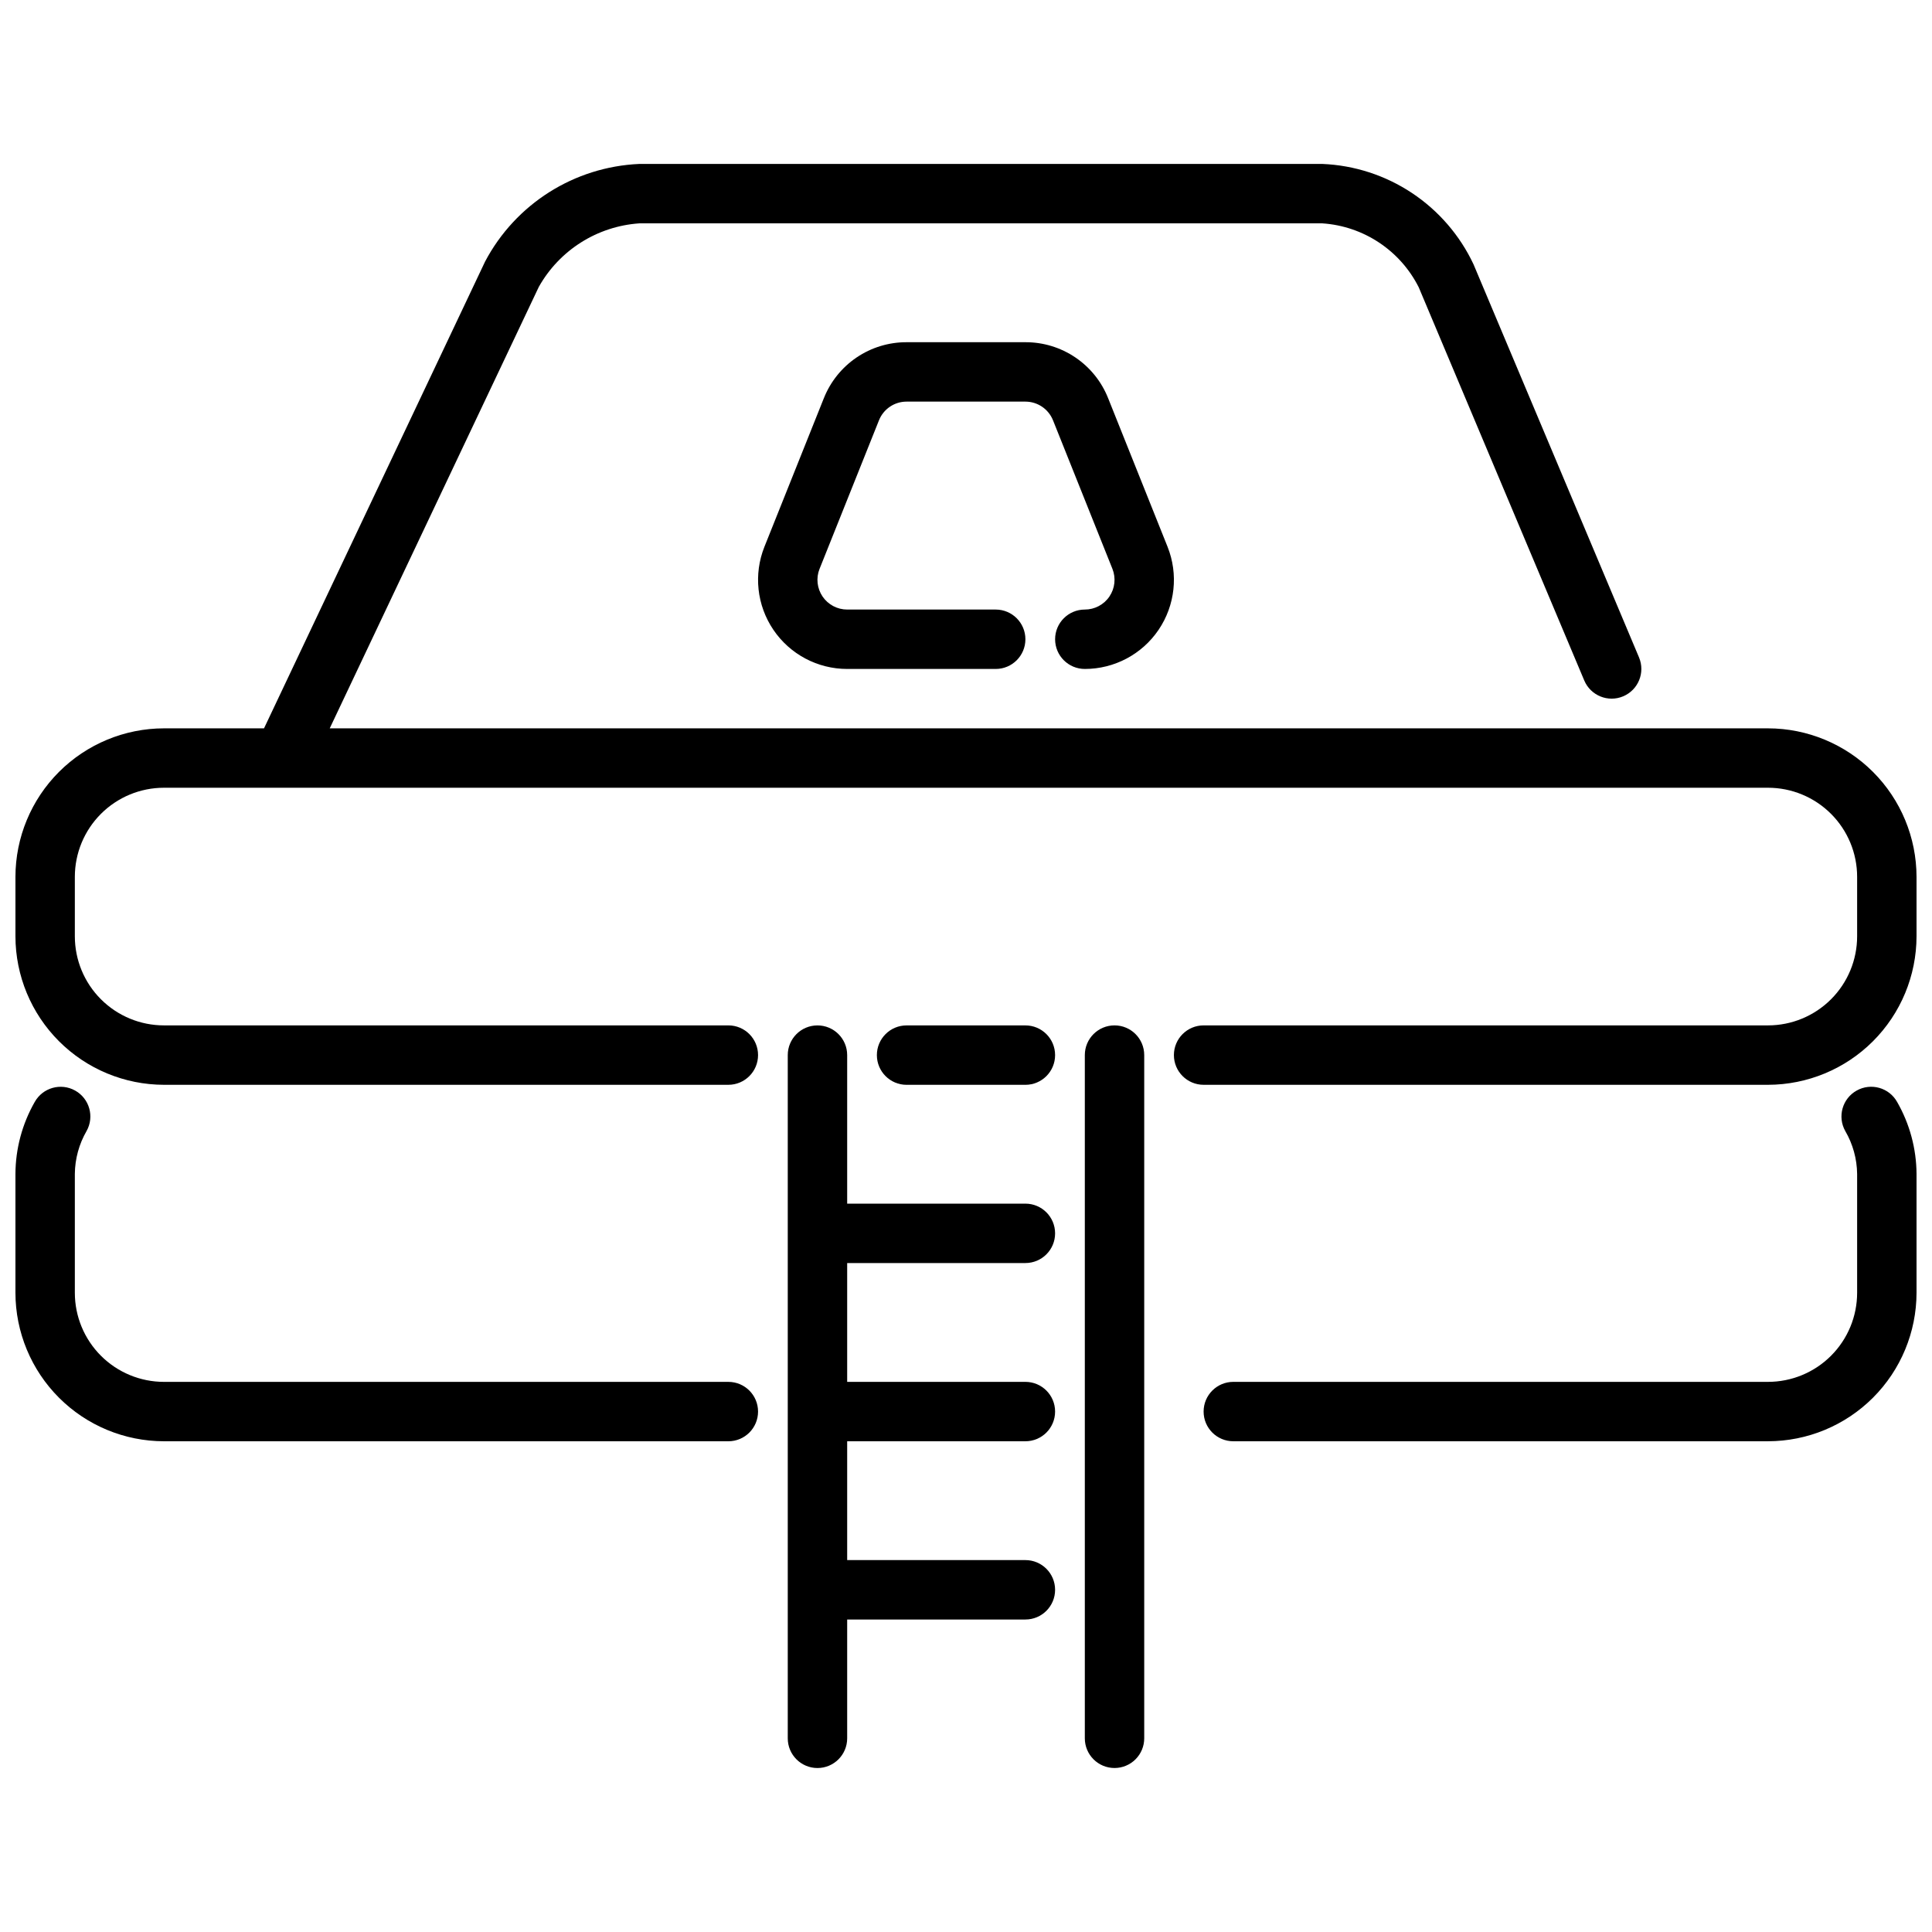 <?xml version="1.0" encoding="UTF-8"?>
<!-- Uploaded to: ICON Repo, www.iconrepo.com, Generator: ICON Repo Mixer Tools -->
<svg width="800px" height="800px" version="1.1" viewBox="144 144 512 512" xmlns="http://www.w3.org/2000/svg">
 <defs>
  <clipPath id="c">
   <path d="m462 432h189.9v94h-189.9z"/>
  </clipPath>
  <clipPath id="b">
   <path d="m148.09 432h196.91v94h-196.91z"/>
  </clipPath>
  <clipPath id="a">
   <path d="m148.09 187h503.81v245h-503.81z"/>
  </clipPath>
 </defs>
 <g clip-path="url(#c)">
  <path d="m612.54 525.95h-141.7c-4.348 0-7.871-3.523-7.871-7.871s3.523-7.871 7.871-7.871h141.7c6.262 0 12.27-2.488 16.699-6.918 4.43-4.43 6.918-10.434 6.918-16.699v-31.488c-0.047-4-1.133-7.918-3.148-11.375-2.125-3.797-0.77-8.598 3.031-10.719 3.797-2.125 8.598-0.77 10.719 3.027 3.332 5.809 5.102 12.375 5.141 19.066v31.488c-0.012 10.438-4.164 20.441-11.543 27.82s-17.383 11.527-27.816 11.539z"/>
 </g>
 <g clip-path="url(#b)">
  <path d="m337.02 525.95h-149.57c-10.434-0.012-20.438-4.16-27.816-11.539-7.379-7.379-11.531-17.383-11.543-27.82v-31.488c0.031-6.688 1.789-13.258 5.109-19.066 2.125-3.793 6.922-5.148 10.719-3.023 3.793 2.121 5.148 6.922 3.023 10.715-2 3.461-3.07 7.379-3.109 11.375v31.488c0 6.266 2.488 12.27 6.918 16.699 4.43 4.43 10.438 6.918 16.699 6.918h149.57c4.348 0 7.871 3.523 7.871 7.871s-3.523 7.871-7.871 7.871z"/>
 </g>
 <path d="m439.36 612.54c-4.348 0-7.871-3.523-7.871-7.871v-181.06c0-4.348 3.523-7.871 7.871-7.871s7.871 3.523 7.871 7.871v181.06c0 2.086-0.828 4.09-2.305 5.566-1.477 1.477-3.481 2.305-5.566 2.305z"/>
 <path d="m415.74 525.95c4.348 0 7.871-3.523 7.871-7.871s-3.523-7.871-7.871-7.871h-47.23v-31.488h47.23c4.348 0 7.871-3.523 7.871-7.871s-3.523-7.871-7.871-7.871h-47.23v-39.363c0-4.348-3.527-7.871-7.875-7.871-4.348 0-7.871 3.523-7.871 7.871v181.06c0 4.348 3.523 7.871 7.871 7.871 4.348 0 7.875-3.523 7.875-7.871v-31.488h47.23c4.348 0 7.871-3.523 7.871-7.871s-3.523-7.875-7.871-7.875h-47.23v-31.488z"/>
 <path d="m415.74 431.49h-31.488c-4.348 0-7.871-3.527-7.871-7.875 0-4.348 3.523-7.871 7.871-7.871h31.488c4.348 0 7.871 3.523 7.871 7.871 0 4.348-3.523 7.875-7.871 7.875z"/>
 <g clip-path="url(#a)">
  <path d="m612.54 337.02h-381.16l55.41-116.99c5.469-9.738 15.477-16.066 26.617-16.836h181.05c10.906 0.738 20.609 7.184 25.523 16.945l43.863 104.19c1.688 4.008 6.305 5.891 10.312 4.203 4.008-1.688 5.891-6.305 4.203-10.312l-43.863-104.18c-3.606-7.668-9.246-14.199-16.305-18.891-7.059-4.688-15.266-7.352-23.734-7.703h-181.05c-17.234 0.762-32.773 10.594-40.84 25.844l-58.598 123.73h-26.516c-10.434 0.012-20.438 4.164-27.816 11.539-7.379 7.379-11.531 17.387-11.543 27.82v15.742c0.012 10.438 4.164 20.441 11.543 27.82 7.379 7.379 17.383 11.527 27.816 11.543h149.57c4.348 0 7.871-3.527 7.871-7.875 0-4.348-3.523-7.871-7.871-7.871h-149.57c-6.262 0-12.27-2.488-16.699-6.918-4.43-4.426-6.918-10.434-6.918-16.699v-15.742c0-6.266 2.488-12.27 6.918-16.699 4.43-4.43 10.438-6.918 16.699-6.918h425.09c6.262 0 12.27 2.488 16.699 6.918 4.43 4.43 6.918 10.434 6.918 16.699v15.742c0 6.266-2.488 12.273-6.918 16.699-4.43 4.43-10.438 6.918-16.699 6.918h-149.57c-4.348 0-7.875 3.523-7.875 7.871 0 4.348 3.527 7.875 7.875 7.875h149.57c10.434-0.016 20.438-4.164 27.816-11.543 7.379-7.379 11.531-17.383 11.543-27.82v-15.742c-0.012-10.434-4.164-20.441-11.543-27.82-7.379-7.375-17.383-11.527-27.816-11.539z"/>
 </g>
 <path d="m431.49 321.28c-4.348 0-7.875-3.523-7.875-7.871s3.527-7.871 7.875-7.871c2.609 0 5.055-1.293 6.519-3.457 1.465-2.164 1.762-4.91 0.793-7.336l-15.742-39.359h-0.004c-1.195-2.992-4.09-4.953-7.312-4.953h-31.488c-3.227-0.004-6.125 1.961-7.32 4.961l-15.742 39.359h-0.004c-0.965 2.426-0.664 5.172 0.801 7.332 1.469 2.16 3.91 3.453 6.523 3.453h39.359c4.348 0 7.871 3.523 7.871 7.871s-3.523 7.871-7.871 7.871h-39.359c-7.836 0-15.16-3.883-19.555-10.371s-5.285-14.73-2.379-22.004l15.742-39.359 0.004-0.004c1.742-4.391 4.766-8.156 8.676-10.805s8.531-4.059 13.254-4.047h31.488c4.723-0.016 9.34 1.395 13.25 4.043 3.91 2.648 6.934 6.41 8.676 10.801l15.742 39.359v0.004c2.91 7.273 2.019 15.52-2.371 22.008-4.391 6.488-11.719 10.375-19.551 10.375z"/>
</svg>
